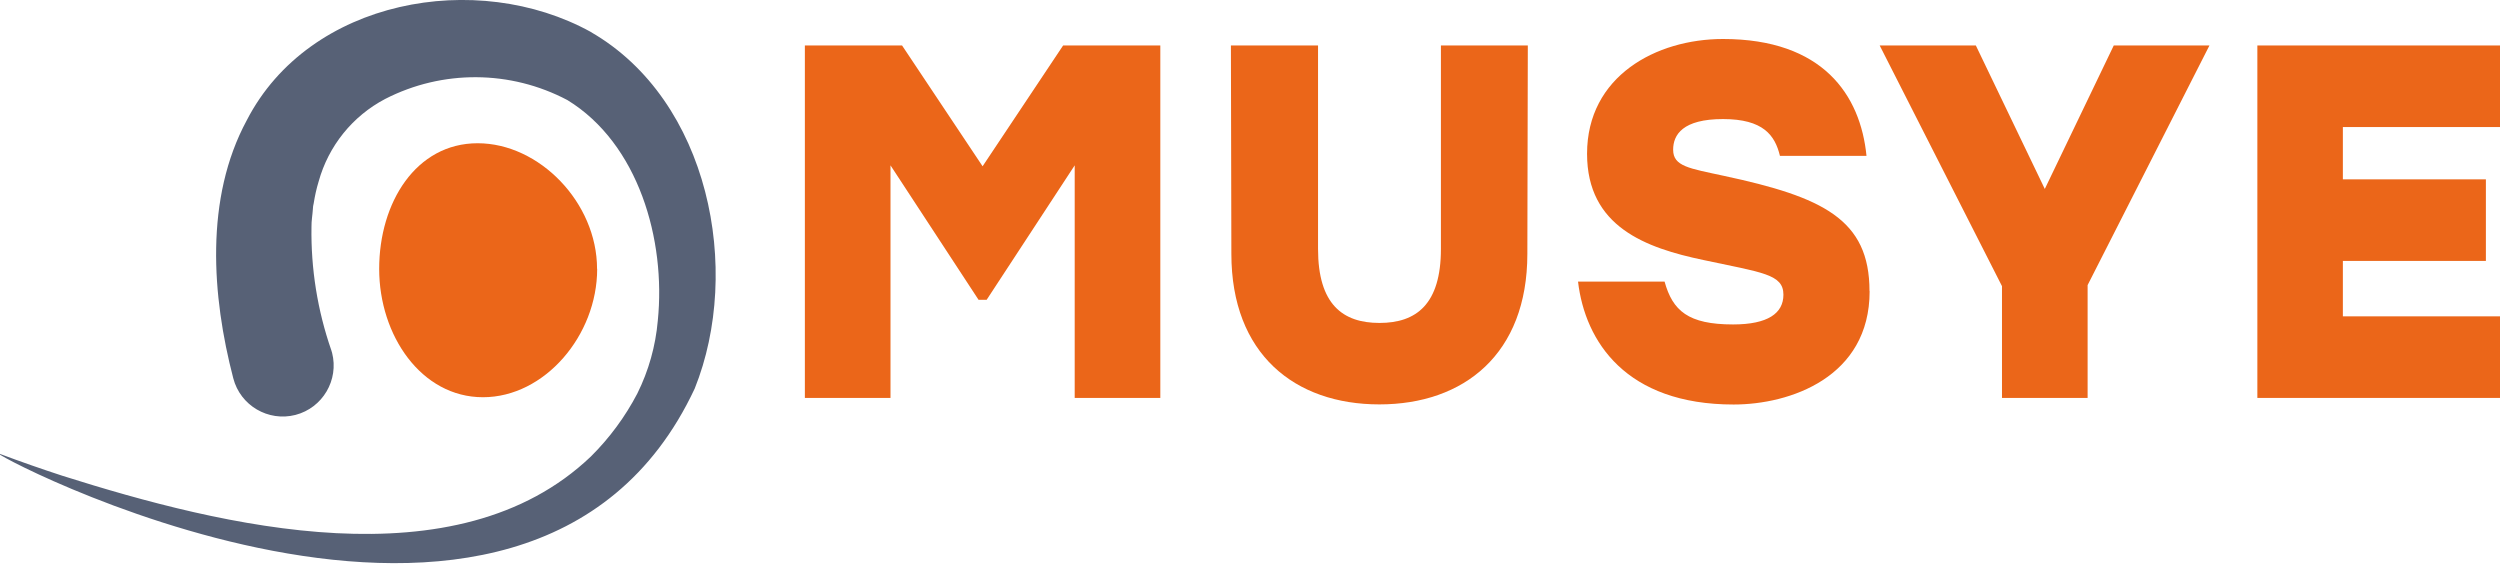 <?xml version="1.0" encoding="UTF-8"?>
<svg xmlns="http://www.w3.org/2000/svg" xmlns:xlink="http://www.w3.org/1999/xlink" id="logo" version="1.1" viewBox="0 0 216.06 48.94">
  <defs>
    <style>
      .st0 {
        fill: none;
      }

      .st1 {
        fill: #eb6619;
      }

      .st2 {
        fill: #576176;
      }

      .st3 {
        clip-path: url(#clippath);
      }
    </style>
    <clipPath id="clippath">
      <rect class="st0" width="216.06" height="48.94"></rect>
    </clipPath>
  </defs>
  <path id="Tracciato_46" class="st1" d="M69.56,3.93h8.4l6.96,10.44,6.96-10.44h8.4v30.46h-7.4V14.29l-7.61,11.62h-.7l-7.61-11.62v20.1h-7.4V3.93Z"></path>
  <g id="Raggruppa_28">
    <g class="st3">
      <g id="Raggruppa_27">
        <path id="Tracciato_47" class="st1" d="M132.04,3.93l-.04,18.01c0,8.66-5.48,13.01-12.79,13.01s-12.79-4.35-12.79-13.01l-.04-18.01h7.53v17.58c0,4.79,2.13,6.4,5.31,6.4s5.31-1.61,5.31-6.4V3.93h7.53Z"></path>
        <path id="Tracciato_48" class="st1" d="M161.58,25.17c0,7.44-6.88,9.79-11.75,9.79-9.31,0-12.84-5.44-13.45-10.62h7.48c.7,2.52,2.04,3.7,5.92,3.7,3,0,4.35-.96,4.35-2.57,0-1.78-1.83-1.91-6.92-3-4.96-1.04-10.05-2.87-10.05-9.18,0-6.7,5.96-9.92,11.75-9.92,8.62,0,11.88,4.83,12.4,10.1h-7.48c-.43-1.78-1.44-3.18-4.92-3.18s-4.31,1.35-4.31,2.65c0,1.44,1.39,1.61,4.4,2.26,8.53,1.83,12.57,3.74,12.57,9.96"></path>
        <path id="Tracciato_49" class="st1" d="M170.76,3.93l5.96,12.4,5.96-12.4h8.27l-10.53,20.71v9.75h-7.4v-9.66l-10.57-20.8h8.31Z"></path>
        <path id="Tracciato_50" class="st1" d="M216.06,10.98h-13.58v4.52h12.36v7.05h-12.36v4.79h13.58v7.05h-20.97V3.93h20.97v7.05Z"></path>
        <path id="Tracciato_51" class="st1" d="M51.61,23.24c0,5.75-4.54,11.09-9.87,11.09s-8.97-5.34-8.97-11.09,3.19-10.86,8.51-10.86,10.32,5.12,10.32,10.86"></path>
        <path id="Tracciato_52" class="st2" d="M51.06,2.76C41.21-2.67,26.73-.08,21.33,10.39c-3.65,6.75-3.02,15.2-1.17,22.3.61,2.36,3.02,3.77,5.37,3.17,2.36-.61,3.77-3.02,3.17-5.37-.02-.08-.04-.15-.07-.23-1.19-3.43-1.77-7.04-1.71-10.67-.01-.48.09-1.04.12-1.52,0-.17.03-.33.07-.49.1-.64.24-1.28.43-1.9.85-3.07,2.93-5.65,5.75-7.13,4.95-2.54,10.83-2.5,15.75.1,6.14,3.76,8.52,12.08,7.81,19.06-.19,2.19-.79,4.33-1.77,6.3-1.05,2.01-2.4,3.84-4.01,5.44-11.61,11.08-31.84,6.04-45.67,1.67-1.81-.59-3.61-1.22-5.4-1.89-2.68-1,45.59,25.22,60.04-5.65,4.11-10.23,1.28-24.92-8.99-30.82"></path>
      </g>
    </g>
  </g>
</svg>
